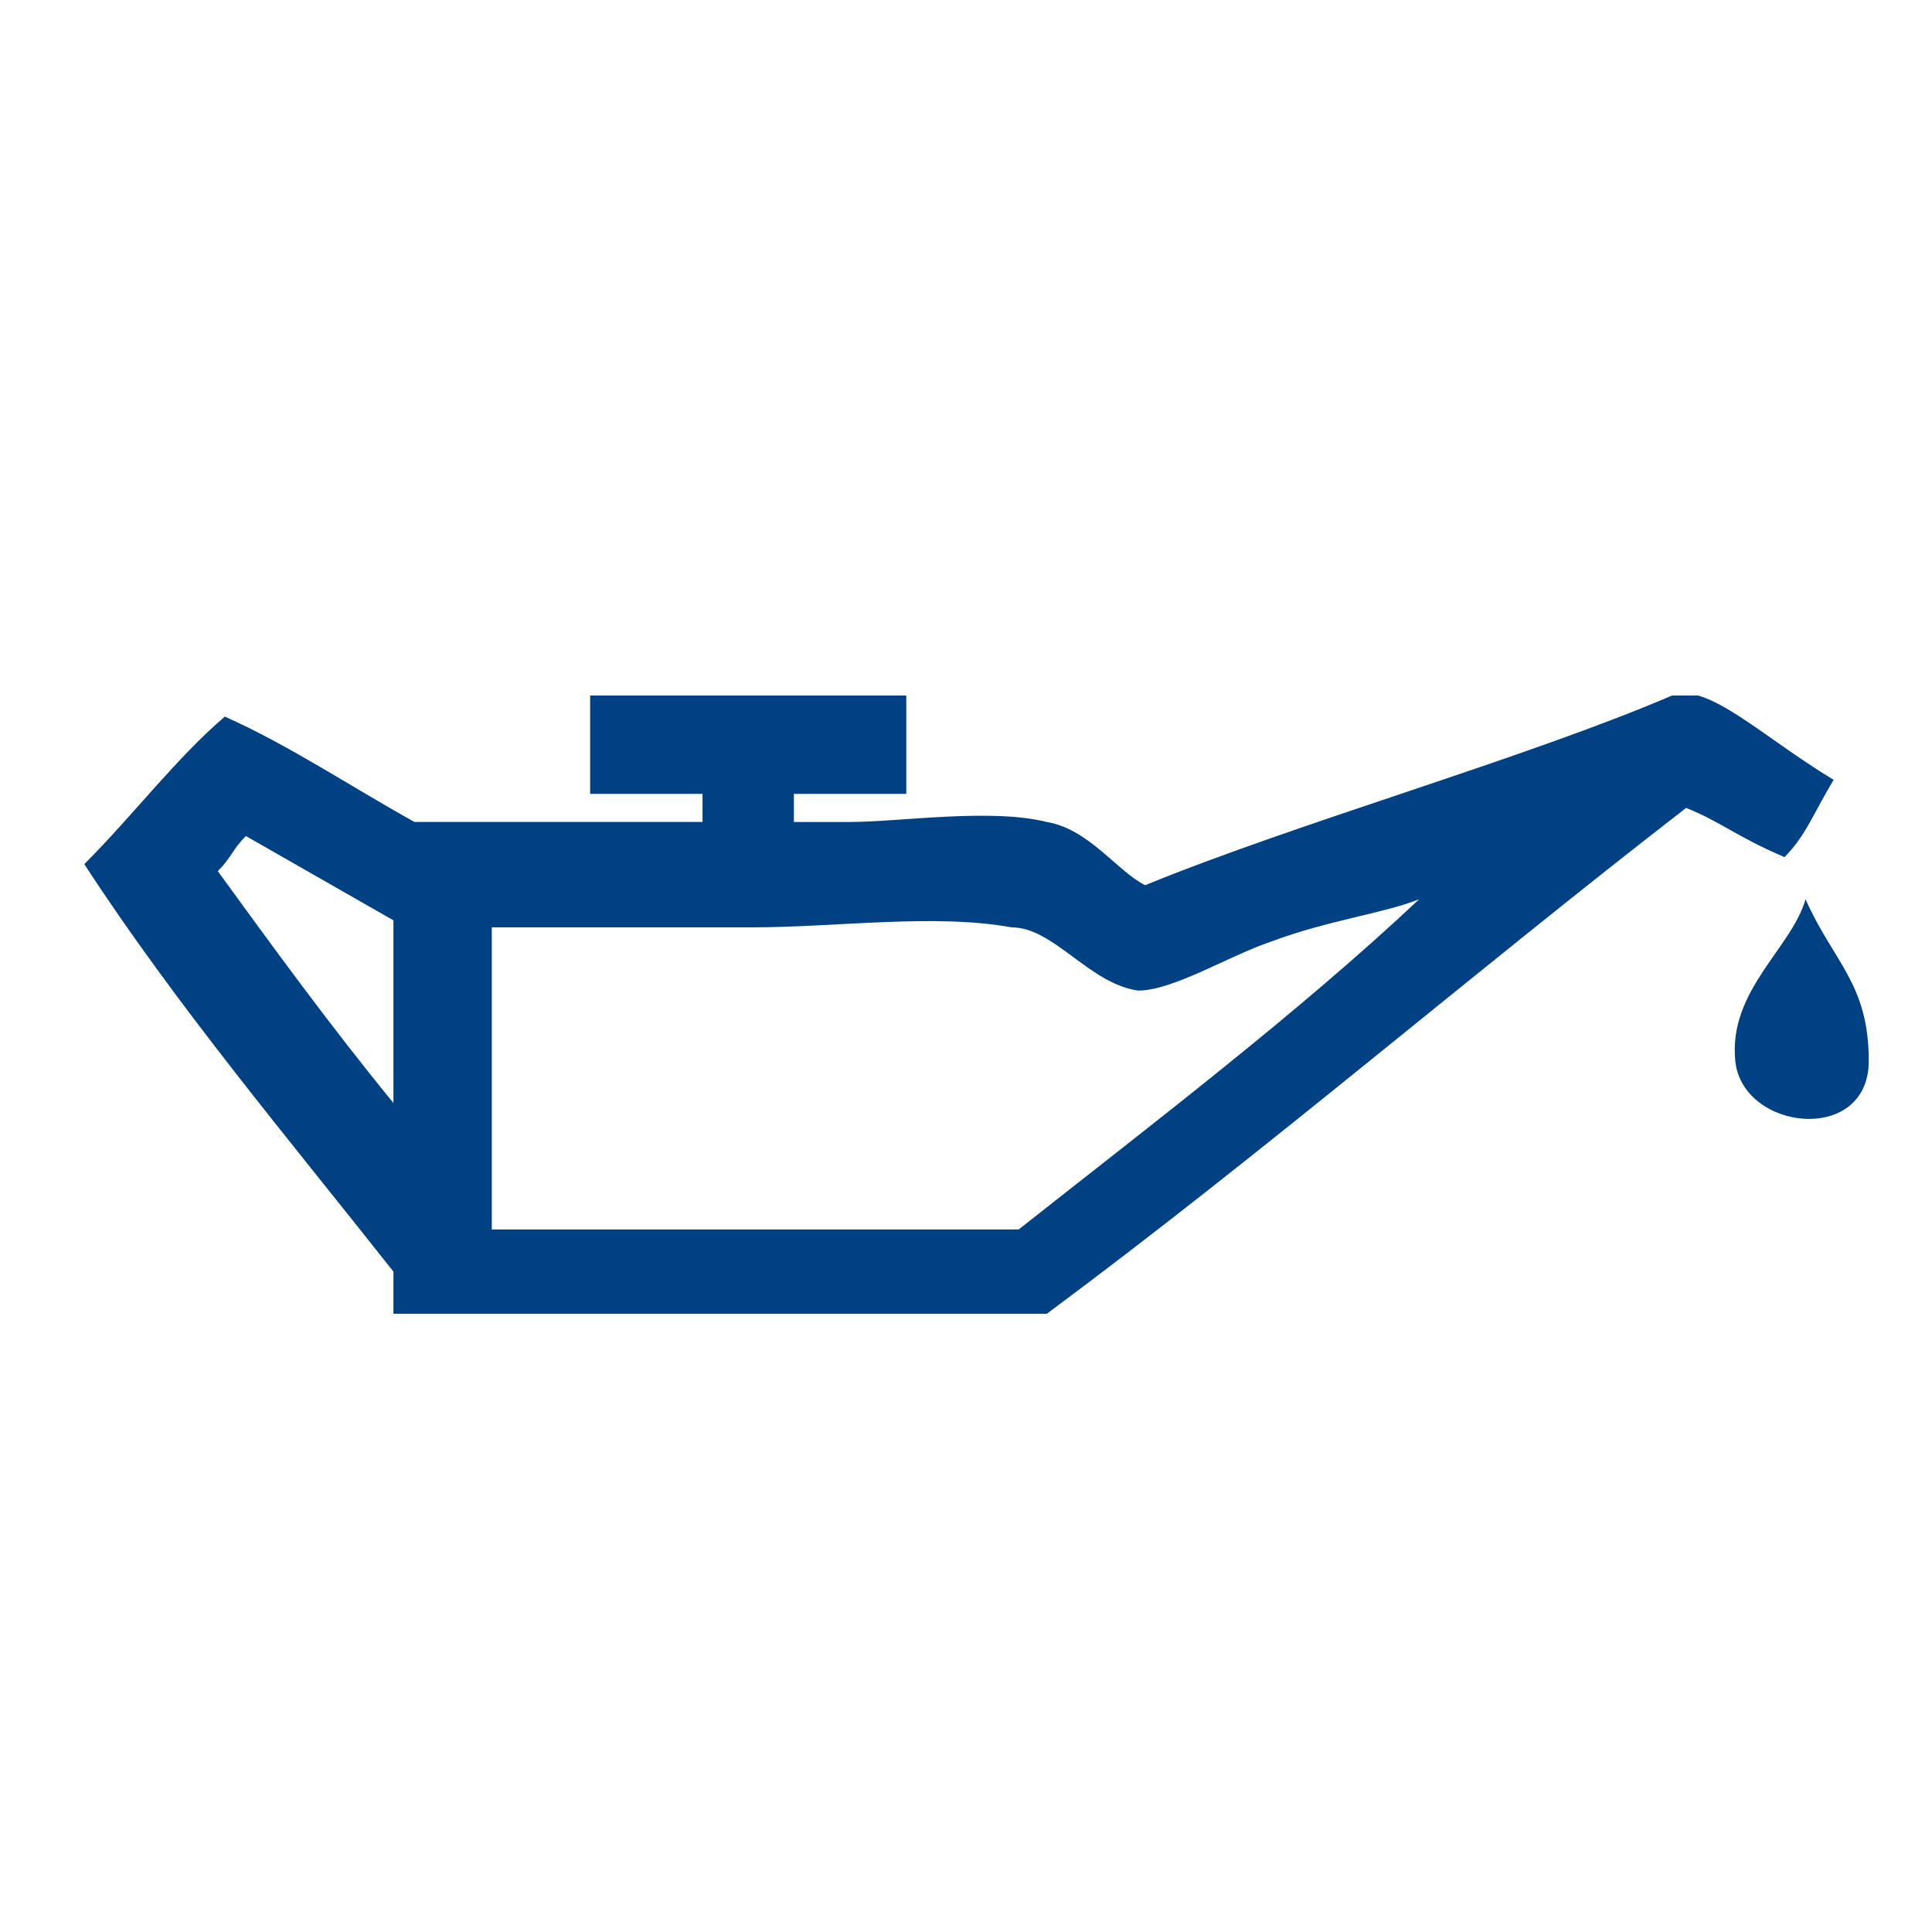 <?xml version="1.0" encoding="UTF-8"?> <!-- Generator: Adobe Illustrator 22.0.1, SVG Export Plug-In . SVG Version: 6.00 Build 0) --> <svg xmlns="http://www.w3.org/2000/svg" xmlns:xlink="http://www.w3.org/1999/xlink" version="1.1" id="Layer_1" x="0px" y="0px" viewBox="0 0 27.5 27.5" style="enable-background:new 0 0 27.5 27.5;" xml:space="preserve"> <style type="text/css"> .st0{clip-path:url(#SVGID_2_);fill:#004184;} .st1{clip-path:url(#SVGID_4_);fill:#004184;} </style> <g> <g> <g> <defs> <rect id="SVGID_1_" x="1.2" y="9.9" width="25.4" height="8.9"></rect> </defs> <clipPath id="SVGID_2_"> <use xlink:href="#SVGID_1_" style="overflow:visible;"></use> </clipPath> <path class="st0" d="M18.1,13.4c-0.6,0.2-1.4,0.7-1.9,0.7c-0.7-0.1-1.2-0.9-1.8-0.9c-1.1-0.2-2.5,0-3.7,0H7c0,1.2,0,3.1,0,4.3 h7.5c1.9-1.5,4-3.1,5.7-4.7C19.7,13,18.9,13.1,18.1,13.4 M3.5,11.9c-0.2,0.2-0.2,0.3-0.4,0.5c0.8,1.1,1.6,2.2,2.5,3.3v-2.6 C4.9,12.7,4.2,12.3,3.5,11.9 M26.1,11.1c-0.3,0.5-0.4,0.8-0.7,1.1c-0.7-0.3-0.9-0.5-1.4-0.7c-3.1,2.4-6,4.9-9.1,7.2H5.6 c0-0.2,0-0.4,0-0.6c-1.5-1.9-3.1-3.8-4.4-5.8c0.7-0.7,1.3-1.5,2-2.1c0.9,0.4,1.8,1,2.7,1.5c0.9,0,3,0,4.1,0c0,0,0,0,0-0.4 c-0.5,0-1,0-1.6,0V9.9h4.5v1.4c-0.5,0-1,0-1.6,0c0,0,0,0.3,0,0.4c0.3,0,0.5,0,0.8,0c0.7,0,2-0.2,2.8,0c0.6,0.1,1,0.7,1.4,0.9 c2.2-0.9,5.4-1.8,7.5-2.7C24.3,9.7,25.1,10.5,26.1,11.1"></path> </g> </g> <g> <g> <defs> <rect id="SVGID_3_" x="1.2" y="9.9" width="25.4" height="8.9"></rect> </defs> <clipPath id="SVGID_4_"> <use xlink:href="#SVGID_3_" style="overflow:visible;"></use> </clipPath> <path class="st1" d="M25.7,12.8c0.4,0.9,0.9,1.2,0.9,2.3c0,1.2-1.8,1-1.9,0C24.6,14.1,25.5,13.5,25.7,12.8"></path> </g> </g> </g> </svg> 